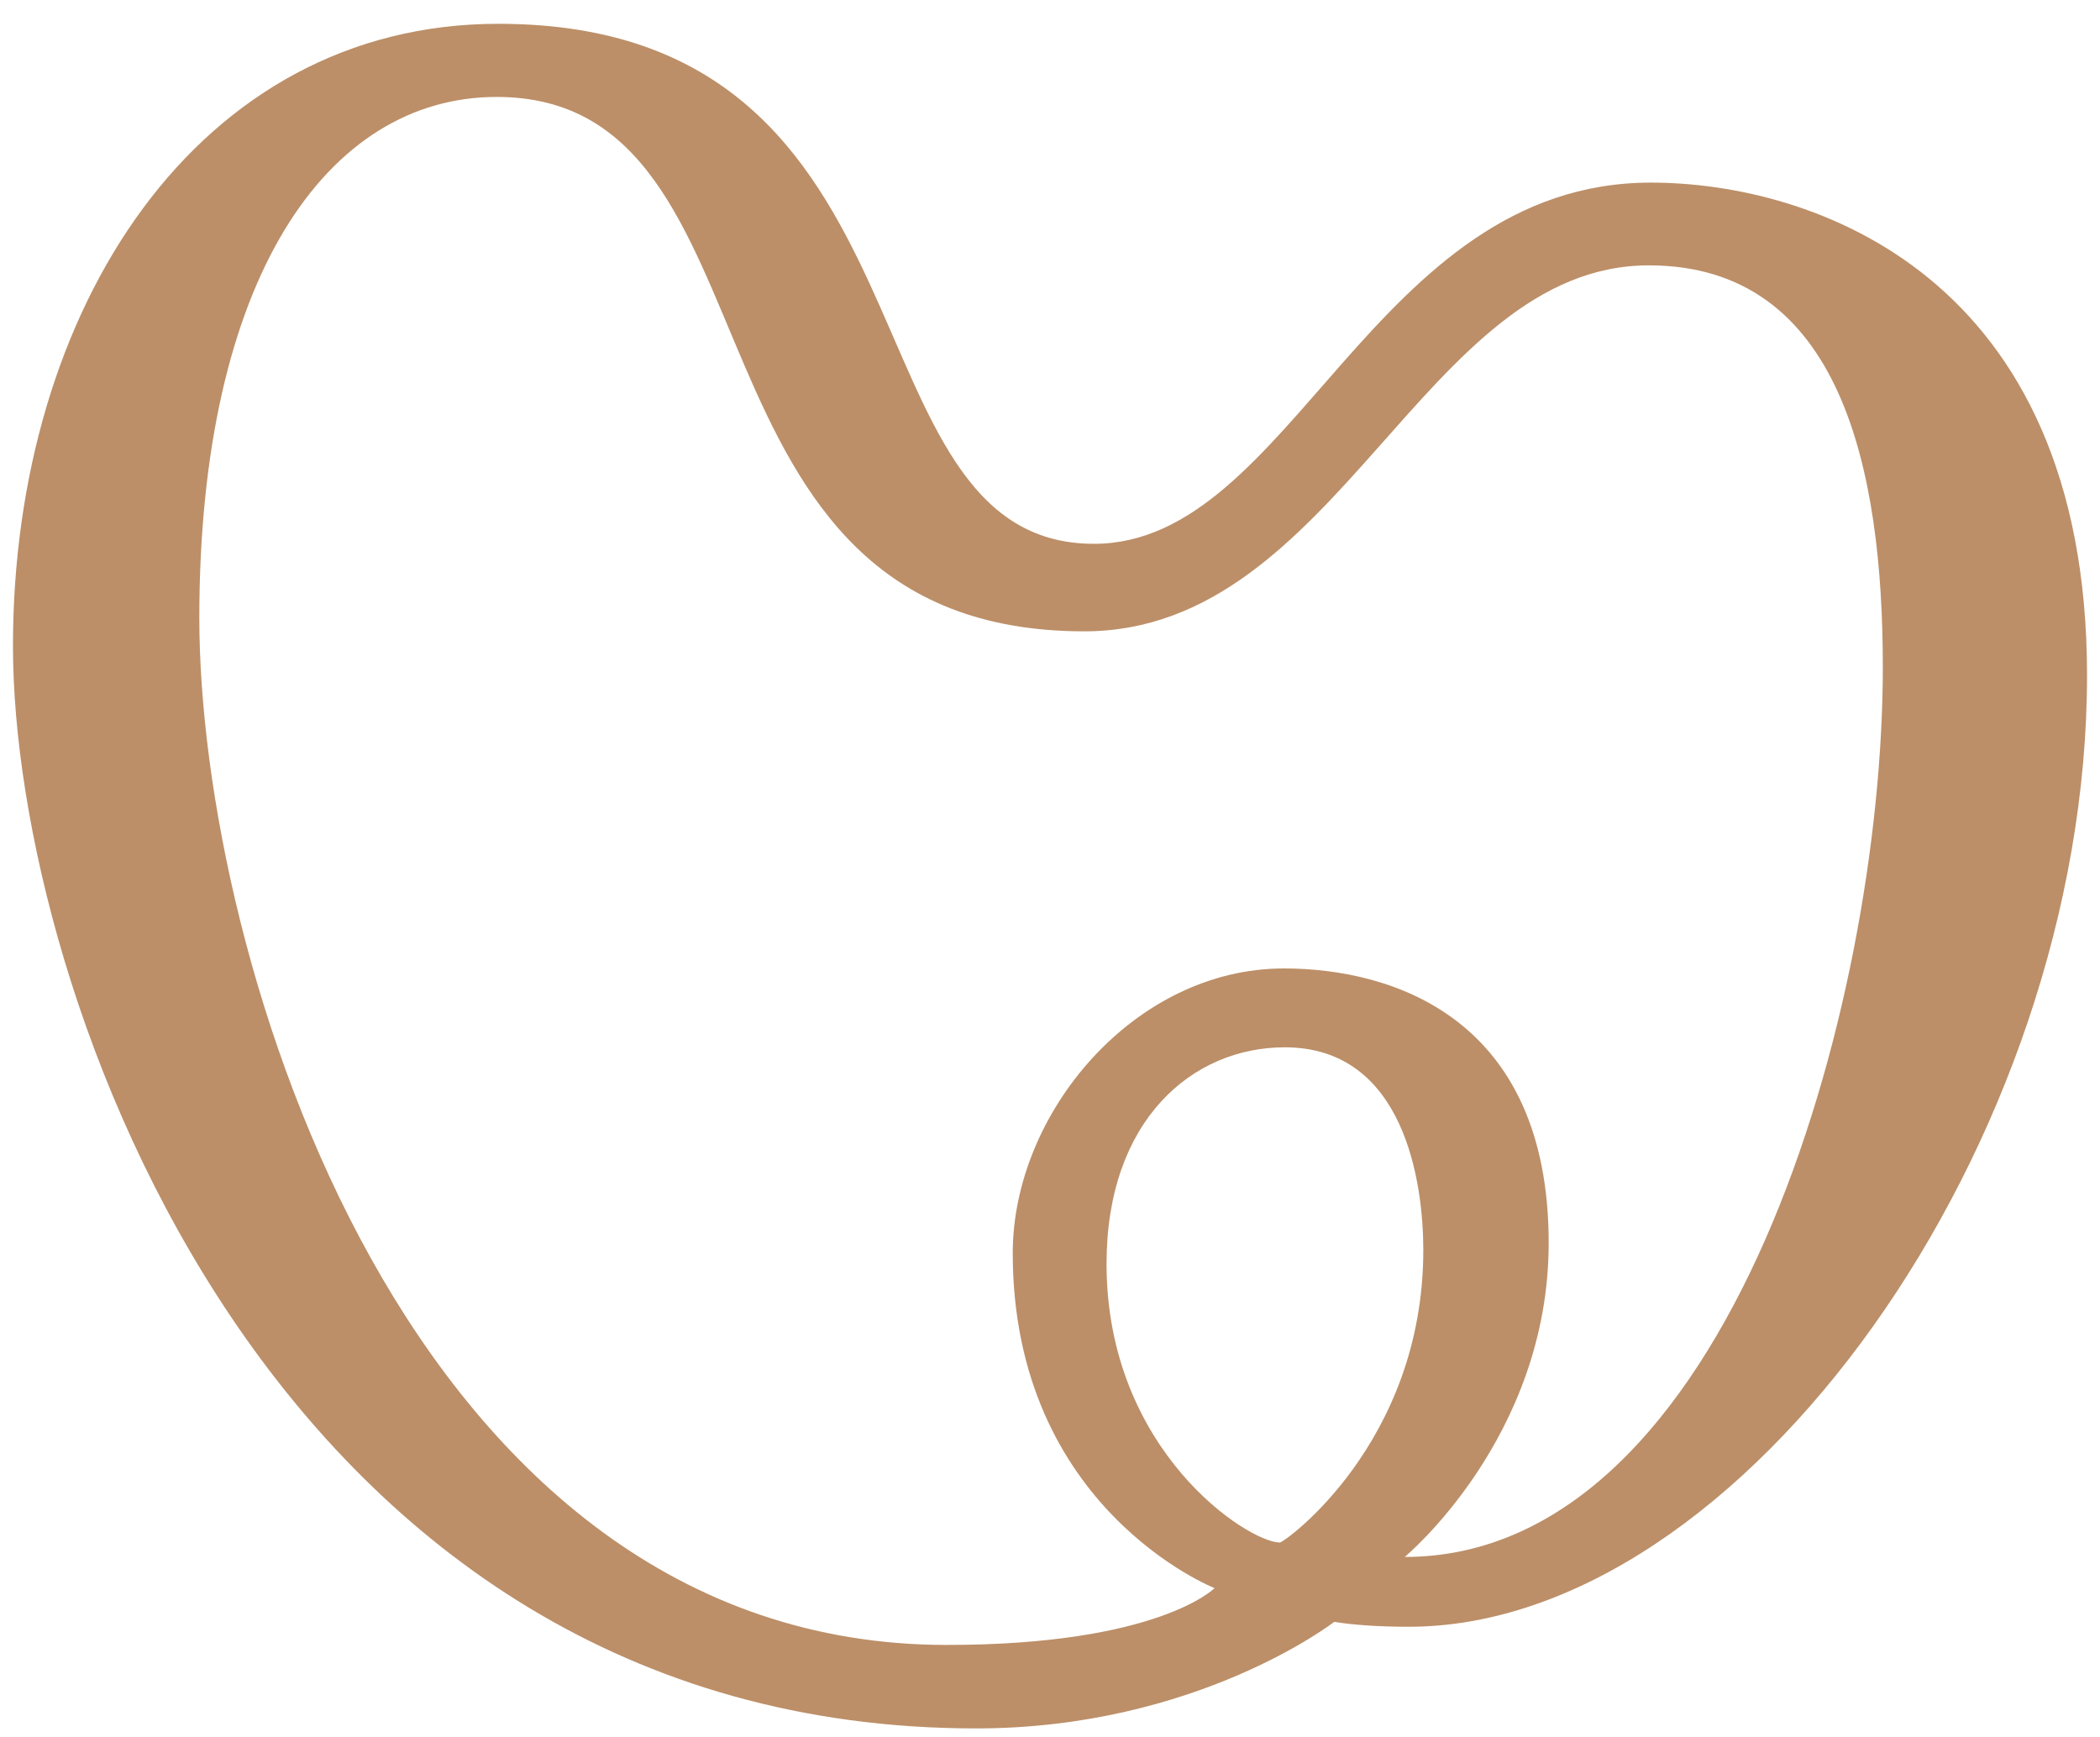 <?xml version="1.0" encoding="UTF-8"?>
<svg width="81px" height="67px" viewBox="0 0 81 67" version="1.1" xmlns="http://www.w3.org/2000/svg" xmlns:xlink="http://www.w3.org/1999/xlink">
    <title>C7B6428A-46B9-4F99-9778-C46F7A23A730@0.50x</title>
    <g id="Iconography" stroke="none" stroke-width="1" fill="none" fill-rule="evenodd">
        <g id="Logo" transform="translate(-532, -60)">
            <g id="Group" transform="translate(532.5, 53.795)">
                <rect id="Rectangle" x="0" y="0" width="80" height="80"></rect>
                <path d="M53.682,66.263 C53.682,66.263 59.235,61.663 59.235,54.15 C59.235,45.479 53.22,43.562 49.018,43.562 C43.258,43.562 38.563,49.135 38.563,54.543 C38.563,64.407 46.348,67.465 46.348,67.465 C46.348,67.465 44.195,69.657 36.013,69.657 C15.247,69.657 7.188,43.124 7.188,30.043 C7.188,16.963 12.11,9.944 18.658,9.944 C30.08,9.944 25.107,30.558 41.326,30.558 C51.134,30.558 54.399,16.441 63.099,16.441 C70.514,16.441 72.123,24.327 72.123,31.93 C72.123,45.037 66.189,66.263 53.682,66.263 M48.869,65.706 C47.641,65.706 42.181,62.169 42.181,54.954 C42.181,49.404 45.499,46.604 49.055,46.604 C53.67,46.604 54.399,51.817 54.399,54.423 C54.399,61.876 49.037,65.706 48.869,65.706 M63.177,13.249 C52.437,13.249 49.338,27.182 41.697,27.182 C31.752,27.182 36.231,7.123 18.722,7.123 C7.129,7.123 0,18.113 0,31.125 C0,44.486 10.061,72.877 37.153,72.877 C45.667,72.877 50.964,68.766 50.964,68.766 C51.718,68.892 52.746,68.956 53.835,68.956 C66.702,68.956 80,50.3 80,32.257 C80,16.751 69.326,13.249 63.177,13.249" id="Fill-9" fill="#BC8F68"></path>
            </g>
        </g>
    </g>
</svg>